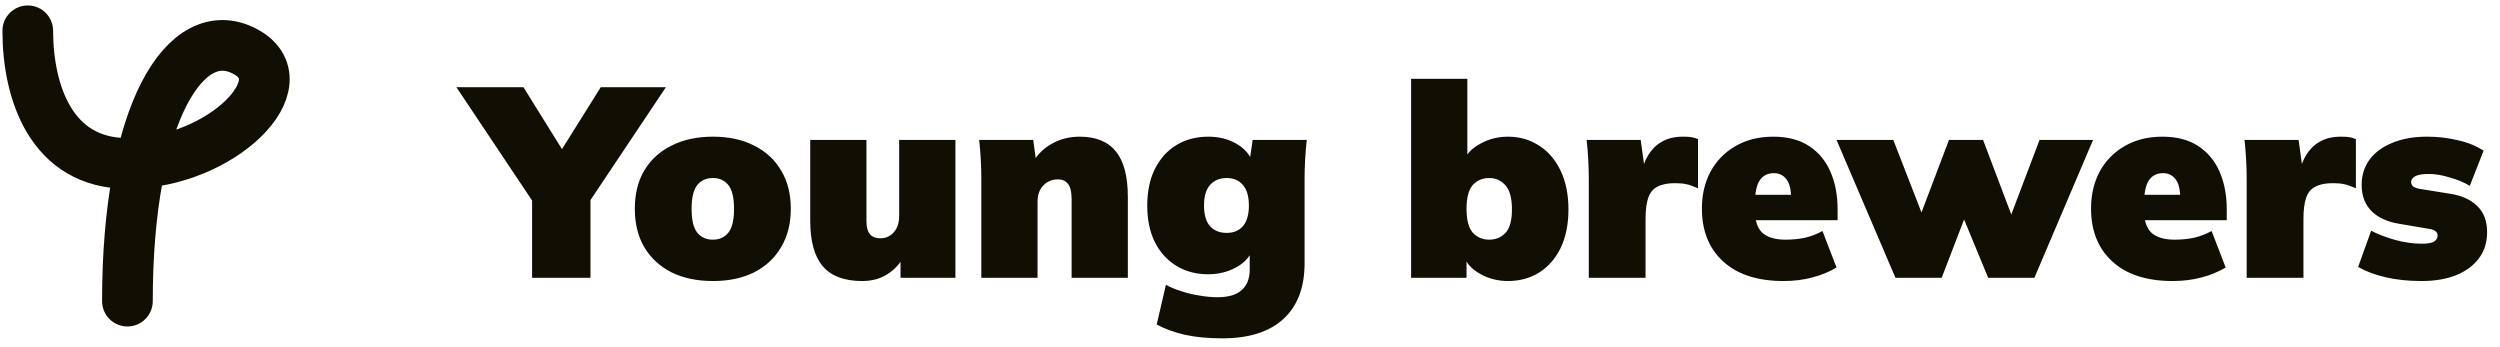 <svg width="180" height="25" viewBox="0 0 180 25" fill="none" xmlns="http://www.w3.org/2000/svg">
<path d="M38.31 20V13.402L39.127 15.659L32.86 6.278H37.687L40.86 11.377H40.062L43.254 6.278H47.945L41.677 15.659L42.514 13.402V20H38.31ZM51.332 20.234C50.191 20.234 49.198 20.026 48.354 19.611C47.511 19.183 46.856 18.579 46.389 17.8C45.934 17.022 45.707 16.101 45.707 15.037C45.707 13.96 45.934 13.038 46.389 12.273C46.856 11.494 47.511 10.897 48.354 10.482C49.198 10.054 50.191 9.84 51.332 9.84C52.474 9.84 53.461 10.054 54.291 10.482C55.134 10.897 55.783 11.494 56.237 12.273C56.705 13.038 56.938 13.96 56.938 15.037C56.938 16.101 56.705 17.022 56.237 17.8C55.783 18.579 55.134 19.183 54.291 19.611C53.461 20.026 52.474 20.234 51.332 20.234ZM51.332 17.256C51.8 17.256 52.169 17.087 52.442 16.75C52.714 16.412 52.851 15.841 52.851 15.037C52.851 14.232 52.714 13.661 52.442 13.324C52.169 12.986 51.8 12.818 51.332 12.818C50.852 12.818 50.476 12.986 50.203 13.324C49.931 13.661 49.795 14.232 49.795 15.037C49.795 15.841 49.931 16.412 50.203 16.75C50.476 17.087 50.852 17.256 51.332 17.256ZM62.074 20.234C60.789 20.234 59.842 19.877 59.232 19.163C58.635 18.449 58.337 17.366 58.337 15.912V10.073H62.385V15.951C62.385 16.354 62.47 16.659 62.638 16.866C62.807 17.061 63.054 17.158 63.378 17.158C63.767 17.158 64.092 17.015 64.351 16.73C64.611 16.432 64.74 16.042 64.74 15.562V10.073H68.789V20H64.838V18.365H65.149C64.825 18.962 64.403 19.423 63.884 19.747C63.378 20.071 62.775 20.234 62.074 20.234ZM70.655 20V12.896C70.655 12.428 70.642 11.961 70.616 11.494C70.59 11.014 70.552 10.54 70.5 10.073H74.392L74.606 11.65H74.392C74.73 11.079 75.191 10.638 75.774 10.326C76.358 10.002 77.014 9.84 77.74 9.84C78.908 9.84 79.778 10.197 80.349 10.91C80.919 11.611 81.205 12.701 81.205 14.18V20H77.156V14.336C77.156 13.804 77.066 13.434 76.884 13.226C76.715 13.019 76.482 12.915 76.183 12.915C75.742 12.915 75.385 13.064 75.113 13.363C74.84 13.648 74.704 14.031 74.704 14.511V20H70.655ZM88.013 24.36C86.988 24.36 86.092 24.276 85.327 24.107C84.574 23.938 83.893 23.692 83.283 23.367L83.945 20.506C84.269 20.688 84.645 20.843 85.074 20.973C85.502 21.116 85.943 21.22 86.397 21.285C86.851 21.363 87.267 21.401 87.643 21.401C88.448 21.401 89.038 21.226 89.414 20.876C89.79 20.538 89.979 20.052 89.979 19.416V18.034H90.154C89.946 18.553 89.544 18.968 88.947 19.28C88.35 19.591 87.701 19.747 87.001 19.747C86.131 19.747 85.366 19.546 84.704 19.144C84.042 18.741 83.523 18.17 83.147 17.431C82.783 16.691 82.602 15.815 82.602 14.803C82.602 13.791 82.783 12.915 83.147 12.175C83.523 11.423 84.042 10.845 84.704 10.443C85.366 10.041 86.131 9.84 87.001 9.84C87.727 9.84 88.376 9.995 88.947 10.307C89.518 10.618 89.907 11.021 90.115 11.514H89.979L90.193 10.073H94.086C94.034 10.54 93.995 11.014 93.969 11.494C93.943 11.961 93.93 12.428 93.93 12.896V18.968C93.93 20.694 93.424 22.024 92.412 22.959C91.4 23.893 89.933 24.36 88.013 24.36ZM88.324 16.769C88.817 16.769 89.207 16.607 89.492 16.282C89.778 15.945 89.92 15.452 89.92 14.803C89.92 14.141 89.778 13.648 89.492 13.324C89.207 12.986 88.817 12.818 88.324 12.818C87.818 12.818 87.416 12.986 87.117 13.324C86.832 13.648 86.689 14.141 86.689 14.803C86.689 15.452 86.832 15.945 87.117 16.282C87.416 16.607 87.818 16.769 88.324 16.769ZM108.568 20.234C107.855 20.234 107.193 20.065 106.583 19.727C105.973 19.39 105.571 18.949 105.376 18.404H105.59V20H101.6V5.674H105.649V11.553H105.396C105.616 11.046 106.025 10.638 106.622 10.326C107.219 10.002 107.868 9.84 108.568 9.84C109.412 9.84 110.158 10.054 110.807 10.482C111.469 10.897 111.988 11.501 112.364 12.292C112.74 13.071 112.928 13.999 112.928 15.076C112.928 16.153 112.74 17.08 112.364 17.859C111.988 18.625 111.469 19.215 110.807 19.63C110.158 20.032 109.412 20.234 108.568 20.234ZM107.225 17.256C107.693 17.256 108.082 17.093 108.393 16.769C108.705 16.445 108.86 15.88 108.86 15.076C108.86 14.271 108.705 13.694 108.393 13.343C108.082 12.993 107.693 12.818 107.225 12.818C106.745 12.818 106.35 12.986 106.038 13.324C105.74 13.661 105.59 14.232 105.59 15.037C105.59 15.841 105.74 16.412 106.038 16.75C106.35 17.087 106.745 17.256 107.225 17.256ZM114.393 20V12.896C114.393 12.428 114.38 11.961 114.354 11.494C114.328 11.014 114.289 10.54 114.237 10.073H118.13L118.577 13.324H117.974C118.104 12.532 118.298 11.883 118.558 11.377C118.83 10.858 119.181 10.476 119.609 10.229C120.037 9.969 120.556 9.84 121.166 9.84C121.465 9.84 121.679 9.853 121.808 9.879C121.951 9.905 122.1 9.95 122.256 10.015V13.557C121.906 13.402 121.627 13.304 121.419 13.265C121.212 13.213 120.939 13.188 120.602 13.188C120.07 13.188 119.648 13.272 119.337 13.441C119.025 13.596 118.805 13.862 118.675 14.239C118.545 14.615 118.48 15.127 118.48 15.776V20H114.393ZM128.416 20.234C126.547 20.234 125.1 19.766 124.075 18.832C123.05 17.898 122.537 16.626 122.537 15.017C122.537 14.018 122.745 13.129 123.16 12.351C123.589 11.572 124.185 10.962 124.951 10.521C125.73 10.067 126.638 9.84 127.676 9.84C128.714 9.84 129.577 10.067 130.265 10.521C130.952 10.975 131.465 11.598 131.802 12.389C132.14 13.168 132.308 14.063 132.308 15.076V15.854H125.963V14.024H129.292L128.961 14.297C128.961 13.661 128.85 13.2 128.63 12.915C128.409 12.617 128.104 12.467 127.715 12.467C127.261 12.467 126.917 12.649 126.683 13.012C126.463 13.363 126.352 13.934 126.352 14.725V15.134C126.352 15.887 126.534 16.432 126.897 16.769C127.274 17.093 127.825 17.256 128.552 17.256C129.045 17.256 129.512 17.21 129.953 17.119C130.395 17.015 130.816 16.853 131.218 16.633L132.231 19.26C131.712 19.572 131.128 19.812 130.479 19.98C129.843 20.149 129.155 20.234 128.416 20.234ZM136.472 20L132.229 10.073H136.317L138.594 15.932H138.107L140.326 10.073H142.779L144.998 15.932H144.628L146.847 10.073H150.701L146.477 20H143.149L140.638 13.927H142.136L139.801 20H136.472ZM156.433 20.234C154.565 20.234 153.118 19.766 152.093 18.832C151.068 17.898 150.555 16.626 150.555 15.017C150.555 14.018 150.763 13.129 151.178 12.351C151.606 11.572 152.203 10.962 152.969 10.521C153.747 10.067 154.656 9.84 155.694 9.84C156.732 9.84 157.595 10.067 158.282 10.521C158.97 10.975 159.483 11.598 159.82 12.389C160.158 13.168 160.326 14.063 160.326 15.076V15.854H153.981V14.024H157.309L156.978 14.297C156.978 13.661 156.868 13.2 156.648 12.915C156.427 12.617 156.122 12.467 155.733 12.467C155.279 12.467 154.935 12.649 154.701 13.012C154.48 13.363 154.37 13.934 154.37 14.725V15.134C154.37 15.887 154.552 16.432 154.915 16.769C155.292 17.093 155.843 17.256 156.57 17.256C157.063 17.256 157.53 17.21 157.971 17.119C158.412 17.015 158.834 16.853 159.236 16.633L160.248 19.26C159.729 19.572 159.145 19.812 158.497 19.98C157.861 20.149 157.173 20.234 156.433 20.234ZM161.76 20V12.896C161.76 12.428 161.748 11.961 161.722 11.494C161.696 11.014 161.657 10.54 161.605 10.073H165.498L165.945 13.324H165.342C165.472 12.532 165.666 11.883 165.926 11.377C166.198 10.858 166.549 10.476 166.977 10.229C167.405 9.969 167.924 9.84 168.534 9.84C168.832 9.84 169.047 9.853 169.176 9.879C169.319 9.905 169.468 9.95 169.624 10.015V13.557C169.274 13.402 168.995 13.304 168.787 13.265C168.579 13.213 168.307 13.188 167.97 13.188C167.438 13.188 167.016 13.272 166.704 13.441C166.393 13.596 166.172 13.862 166.043 14.239C165.913 14.615 165.848 15.127 165.848 15.776V20H161.76ZM174.36 20.234C173.4 20.234 172.531 20.143 171.752 19.961C170.987 19.779 170.331 19.533 169.786 19.221L170.721 16.613C171.227 16.873 171.804 17.093 172.453 17.275C173.115 17.457 173.757 17.547 174.38 17.547C174.795 17.547 175.087 17.496 175.256 17.392C175.424 17.275 175.509 17.132 175.509 16.964C175.509 16.821 175.45 16.711 175.334 16.633C175.23 16.555 175.081 16.503 174.886 16.477L172.706 16.107C171.862 15.964 171.207 15.659 170.74 15.192C170.273 14.712 170.039 14.089 170.039 13.324C170.039 12.623 170.227 12.013 170.604 11.494C170.993 10.975 171.538 10.573 172.239 10.287C172.952 9.989 173.789 9.84 174.75 9.84C175.515 9.84 176.248 9.924 176.949 10.093C177.663 10.248 178.286 10.502 178.818 10.852L177.825 13.382C177.423 13.136 176.943 12.934 176.385 12.779C175.84 12.61 175.34 12.526 174.886 12.526C174.406 12.526 174.068 12.584 173.874 12.701C173.692 12.805 173.601 12.941 173.601 13.11C173.601 13.226 173.647 13.33 173.738 13.421C173.841 13.499 173.997 13.557 174.205 13.596L176.385 13.947C177.241 14.076 177.903 14.375 178.37 14.842C178.837 15.296 179.071 15.919 179.071 16.711C179.071 17.463 178.87 18.099 178.467 18.618C178.078 19.137 177.527 19.539 176.813 19.825C176.112 20.097 175.295 20.234 174.36 20.234Z" fill="#110F04"/>
<path d="M2 2.217C2 6.624 3.688 11.765 9.174 11.765C15.925 11.765 21.833 5.889 17.613 3.686C13.394 1.482 9.174 8.093 9.174 21.681" stroke="#110F04" stroke-width="3.65" stroke-linecap="round"/>
</svg>
